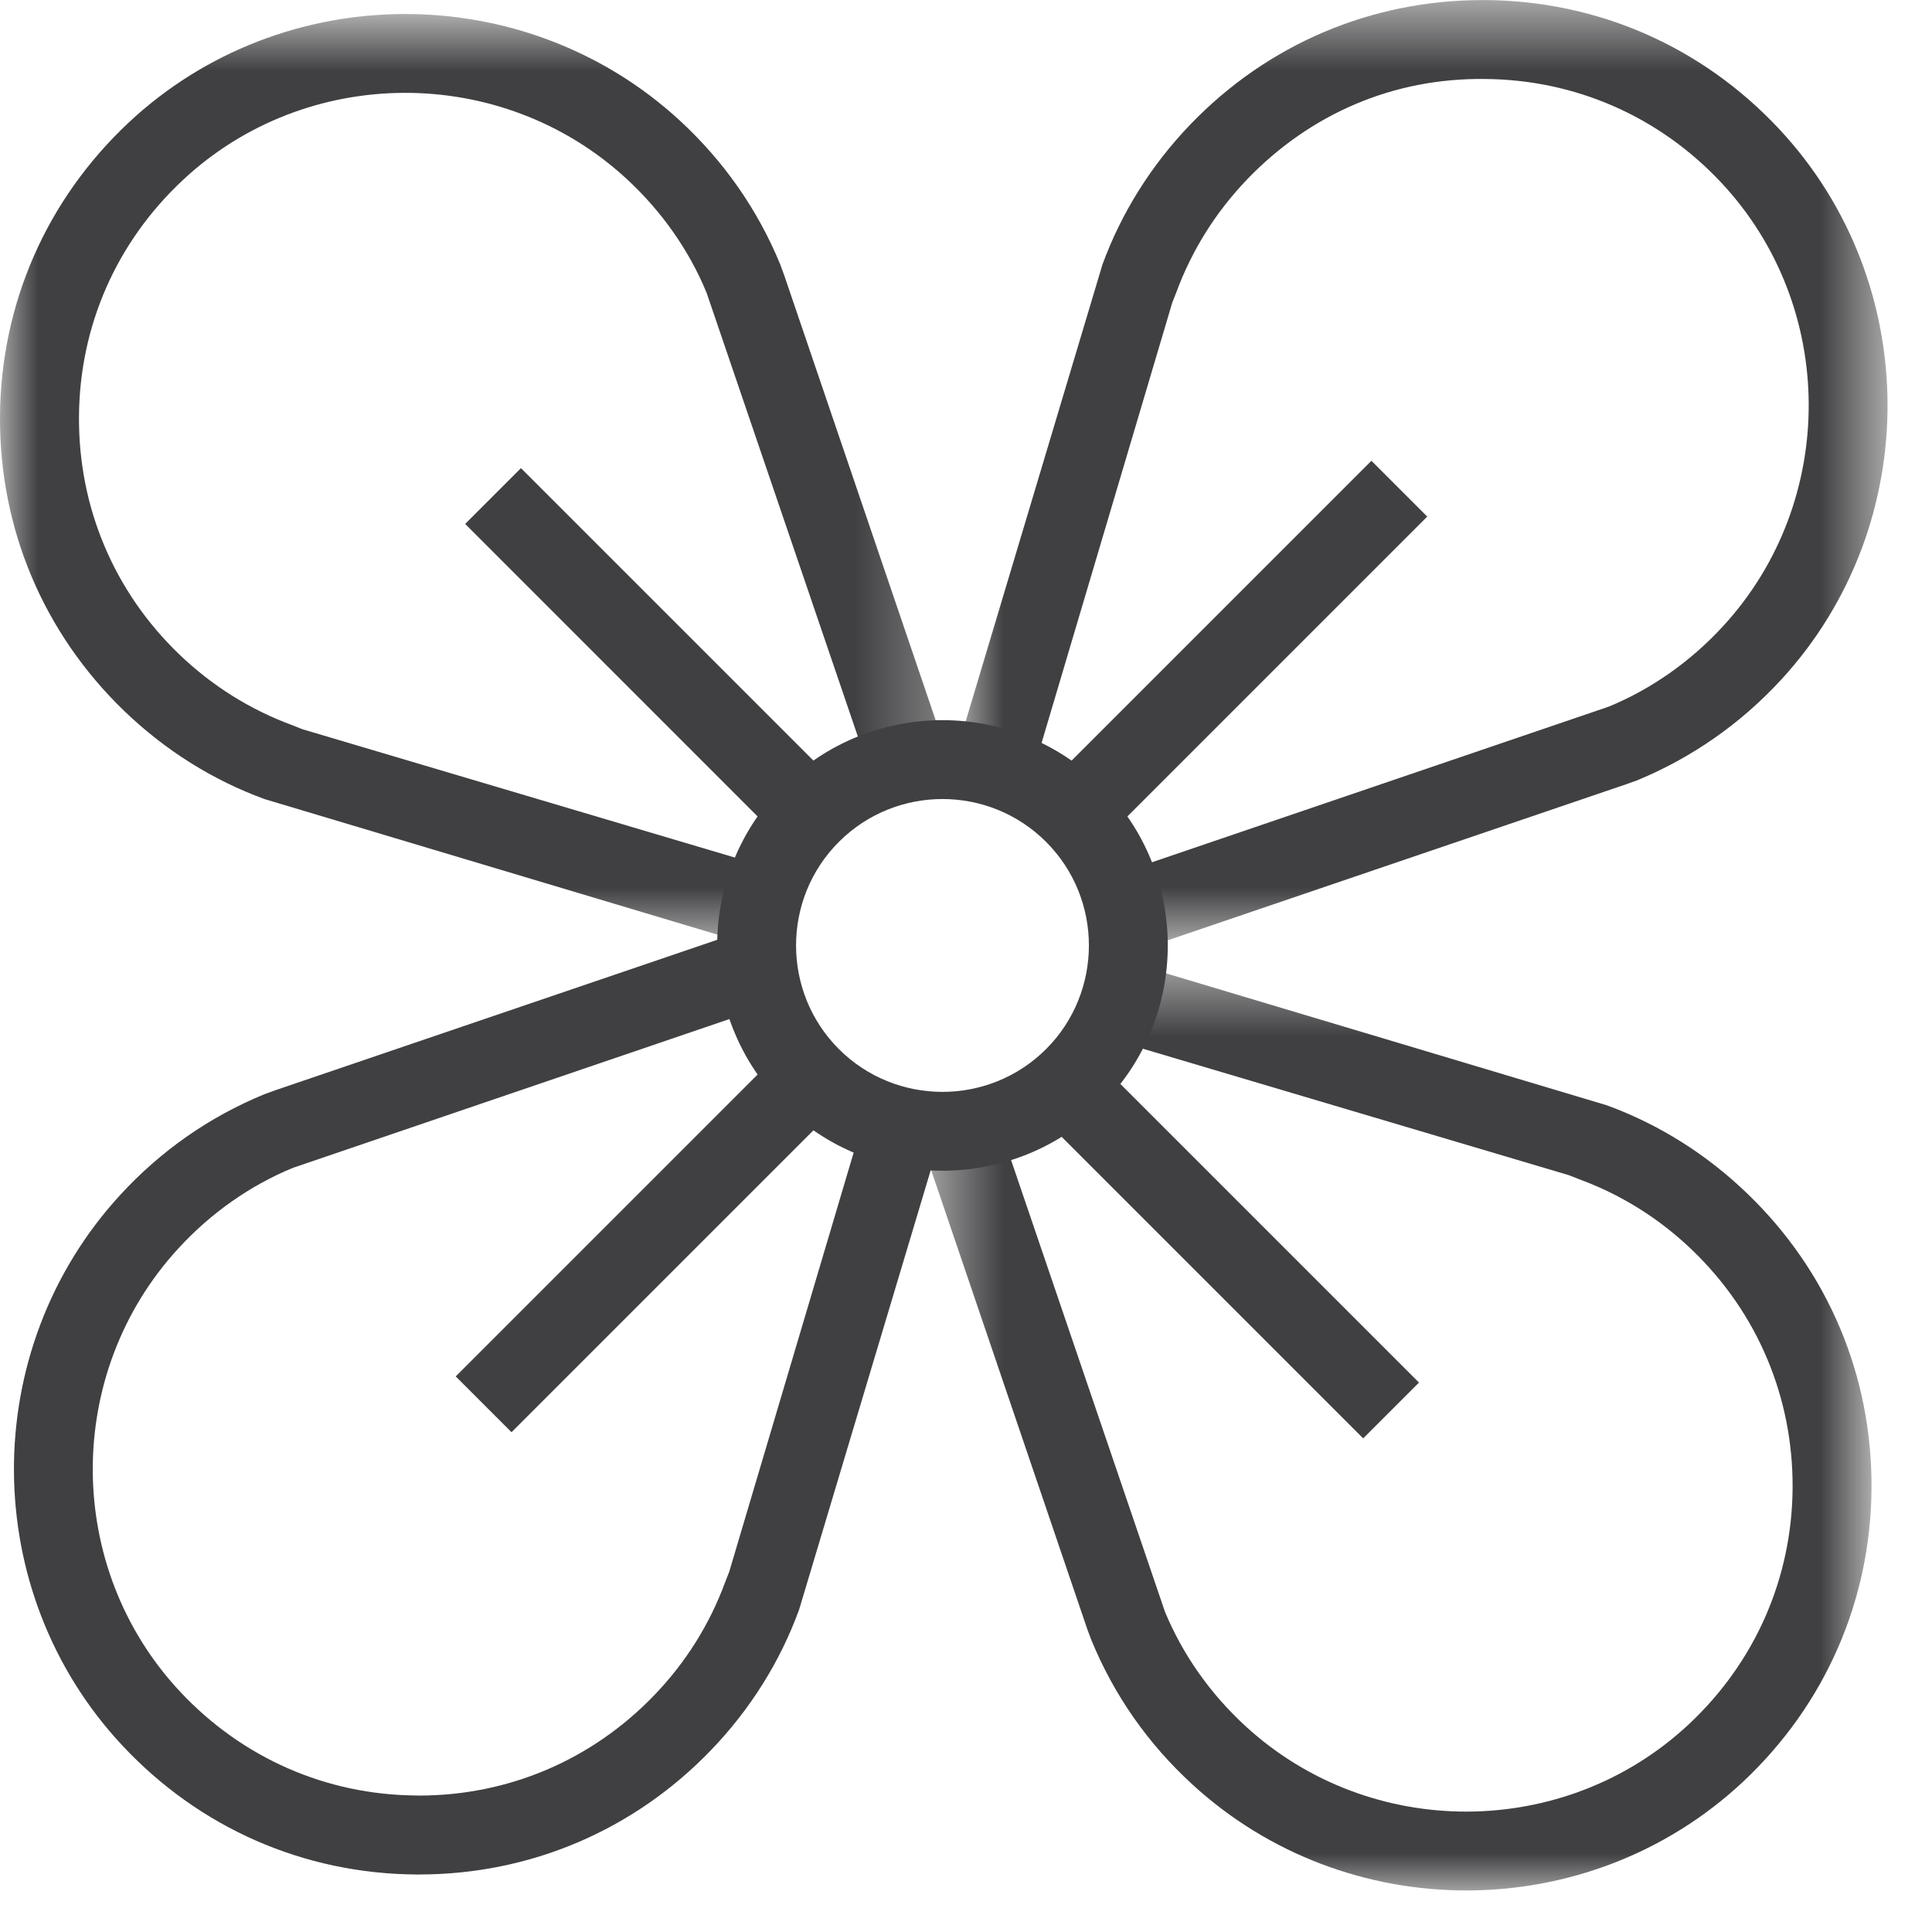 <?xml version="1.0" encoding="UTF-8" standalone="no"?>
<svg width="26px" height="26px" viewBox="0 0 26 26" version="1.1" xmlns="http://www.w3.org/2000/svg" xmlns:xlink="http://www.w3.org/1999/xlink">
    <!-- Generator: Sketch 46.2 (44496) - http://www.bohemiancoding.com/sketch -->
    <title>Regeneration, Pflege, Schönheit, Haut</title>
    <desc>Created with Sketch.</desc>
    <defs>
        <polygon id="path-1" points="13.401 13.273 13.401 0.56 0.858 0.56 0.858 13.273 13.401 13.273"></polygon>
        <polygon id="path-3" points="8.13151629e-20 0.748 8.13151629e-20 13.266 12.729 13.266 12.729 0.748 0 0.748"></polygon>
        <polygon id="path-5" points="13.186 13 0.491 13 0.491 0.518 13.186 0.518"></polygon>
    </defs>
    <g id="Symbols" stroke="none" stroke-width="1" fill="none" fill-rule="evenodd">
        <g id="xx_INHALT_Info_02" transform="translate(-1149, -222)">
            <g id="Spa_Icon_06" transform="translate(1149, 221)">
                <g id="Group-3" transform="translate(12, 0.441)">
                    <mask id="mask-2" fill="white">
                        <use xlink:href="#path-1"></use>
                    </mask>
                    <g id="Clip-2"></g>
                    <path d="M3.539,13.273 L3.197,12.267 L9.649,10.069 C10.223,9.832 10.749,9.464 11.19,8.984 C12.734,7.303 12.723,4.683 11.165,3.018 C10.33,2.126 9.199,1.63 7.982,1.622 C6.746,1.607 5.631,2.093 4.786,2.97 C4.36,3.414 4.038,3.928 3.828,4.499 L3.776,4.631 L1.877,11.029 L0.858,10.727 L2.836,4.12 C3.091,3.423 3.491,2.784 4.02,2.233 C5.06,1.153 6.454,0.56 7.952,0.56 L7.99,0.56 C9.501,0.57 10.904,1.185 11.94,2.292 C13.876,4.36 13.891,7.615 11.973,9.703 C11.425,10.298 10.772,10.754 10.033,11.06 L9.888,11.112 L3.539,13.273 Z" id="Fill-1" fill="#404042" mask="url(#mask-2)"></path>
                </g>
                <path d="M5.637,26.226 C5.624,26.226 5.612,26.226 5.599,26.226 C4.087,26.215 2.685,25.6 1.649,24.493 C-0.287,22.425 -0.301,19.17 1.617,17.082 C2.163,16.487 2.816,16.031 3.557,15.726 L3.702,15.673 L10.029,13.519 L10.371,14.525 L3.94,16.717 C3.366,16.954 2.84,17.322 2.4,17.801 C0.855,19.482 0.866,22.103 2.425,23.767 C3.26,24.659 4.39,25.155 5.606,25.163 C5.616,25.164 5.627,25.164 5.637,25.164 C6.843,25.164 7.966,24.685 8.803,23.815 C9.23,23.372 9.552,22.857 9.761,22.286 L9.813,22.154 L11.635,16.016 L12.654,16.318 L10.753,22.665 C10.498,23.362 10.098,24.002 9.569,24.552 C8.53,25.632 7.135,26.226 5.637,26.226" id="Fill-4" fill="#404042"></path>
                <g id="Group-8" transform="translate(0, 0.441)">
                    <mask id="mask-4" fill="white">
                        <use xlink:href="#path-3"></use>
                    </mask>
                    <g id="Clip-7"></g>
                    <path d="M10.086,13.266 L3.561,11.313 C2.863,11.058 2.225,10.658 1.674,10.129 C0.585,9.08 -0.01,7.671 -0,6.159 C0.011,4.647 0.626,3.245 1.732,2.208 C3.801,0.273 7.055,0.259 9.144,2.177 C9.738,2.724 10.195,3.376 10.5,4.117 L10.553,4.262 L12.729,10.655 L11.724,10.997 L9.509,4.499 C9.273,3.926 8.904,3.4 8.425,2.959 C6.743,1.415 4.122,1.427 2.459,2.984 C1.566,3.819 1.07,4.949 1.063,6.166 C1.055,7.384 1.533,8.519 2.41,9.363 C2.854,9.789 3.368,10.111 3.94,10.321 L4.071,10.373 L10.389,12.248 L10.086,13.266 Z" id="Fill-6" fill="#404042" mask="url(#mask-4)"></path>
                </g>
                <g id="Group-11" transform="translate(12, 13.441)">
                    <mask id="mask-6" fill="white">
                        <use xlink:href="#path-5"></use>
                    </mask>
                    <g id="Clip-10"></g>
                    <path d="M7.732,13 C6.407,13 5.081,12.524 4.043,11.57 C3.448,11.024 2.992,10.372 2.687,9.63 L2.633,9.486 L0.491,3.188 L1.496,2.846 L3.677,9.248 C3.915,9.822 4.282,10.348 4.761,10.788 C6.441,12.332 9.062,12.321 10.728,10.763 C11.62,9.928 12.116,8.798 12.124,7.582 C12.131,6.364 11.653,5.229 10.776,4.385 C10.333,3.958 9.818,3.636 9.247,3.427 L9.116,3.375 L2.921,1.536 L3.224,0.518 L9.625,2.434 C10.324,2.69 10.962,3.09 11.512,3.619 C12.602,4.667 13.196,6.077 13.186,7.588 C13.176,9.1 12.561,10.502 11.455,11.539 C10.414,12.512 9.074,13 7.732,13" id="Fill-9" fill="#404042" mask="url(#mask-6)"></path>
                </g>
                <path d="M12.684,11.753 C12.179,11.753 11.674,11.945 11.289,12.33 C10.521,13.098 10.521,14.349 11.289,15.118 C12.058,15.886 13.309,15.886 14.078,15.118 C14.846,14.349 14.846,13.098 14.078,12.33 C13.693,11.945 13.188,11.753 12.684,11.753 M12.684,16.755 C11.907,16.755 11.13,16.46 10.538,15.869 C9.356,14.686 9.356,12.761 10.538,11.578 C11.721,10.396 13.646,10.396 14.829,11.578 C16.011,12.761 16.011,14.686 14.829,15.869 C14.238,16.46 13.46,16.755 12.684,16.755" id="Fill-12" fill="#404042"></path>
                <polygon id="Fill-14" fill="#404042" points="14.829 12.33 14.078 11.579 18.456 7.201 19.207 7.952"></polygon>
                <polygon id="Fill-16" fill="#404042" points="6.884 20.274 6.133 19.523 10.511 15.145 11.262 15.896"></polygon>
                <polygon id="Fill-18" fill="#404042" points="18.345 20.357 13.967 15.979 14.718 15.228 19.096 19.606"></polygon>
                <polygon id="Fill-20" fill="#404042" points="10.637 12.429 6.26 8.051 7.011 7.3 11.389 11.678"></polygon>
            </g>
        </g>
    </g>
</svg>